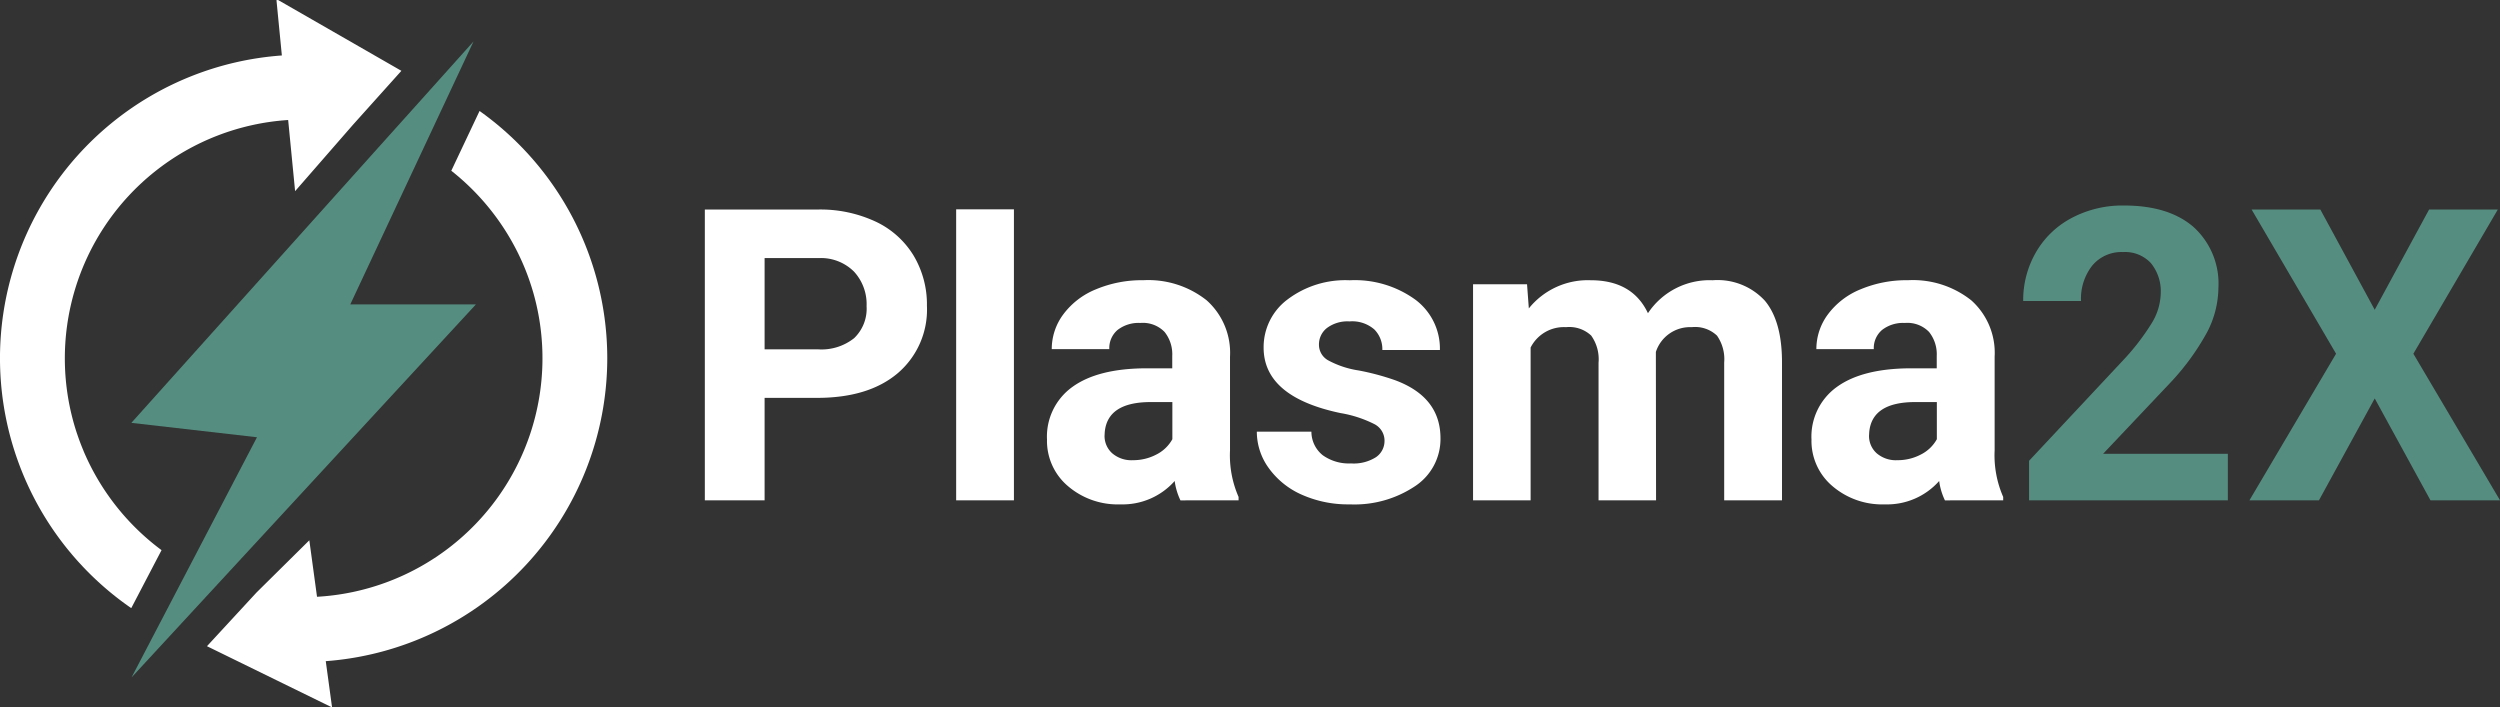 <svg xmlns="http://www.w3.org/2000/svg" width="255.146" height="72.195" viewBox="0 0 255.146 72.195"><rect x="0" y="0" width="255.146" height="72.195" fill="#333333" stroke="none"/><g id="Group_1095" data-name="Group 1095" transform="translate(-315 -35)"><path id="Path_29" data-name="Path 29" d="M305.386,103.237h5.448a5.346,5.346,0,0,0,3.689-1.141,4.158,4.158,0,0,0,1.271-3.262,4.9,4.9,0,0,0-1.28-3.526,4.777,4.777,0,0,0-3.537-1.386h-5.591Zm0,4.953v10.457h-6.1V88.968h11.546a13.333,13.333,0,0,1,5.866,1.223,9,9,0,0,1,3.893,3.475,9.717,9.717,0,0,1,1.362,5.127,8.532,8.532,0,0,1-2.979,6.88q-2.977,2.518-8.243,2.517Z" transform="translate(87.648 -32.584)" fill="#fff"></path><rect id="Rectangle_55" data-name="Rectangle 55" width="5.895" height="29.699" transform="translate(412.584 56.364)" fill="#fff"></rect><path id="Path_30" data-name="Path 30" d="M453.357,137.356a5.053,5.053,0,0,0,2.4-.581,3.812,3.812,0,0,0,1.627-1.56v-3.791h-2.2q-4.412,0-4.7,3.058l-.02.347a2.36,2.36,0,0,0,.773,1.814,3,3,0,0,0,2.114.714m4.859,4.1a6.545,6.545,0,0,1-.589-1.977,7.1,7.1,0,0,1-5.55,2.385,7.793,7.793,0,0,1-5.357-1.876,6.038,6.038,0,0,1-2.124-4.729,6.238,6.238,0,0,1,2.592-5.381q2.591-1.876,7.491-1.9h2.7v-1.264a3.642,3.642,0,0,0-.783-2.446,3.073,3.073,0,0,0-2.469-.918,3.493,3.493,0,0,0-2.328.713,2.428,2.428,0,0,0-.843,1.957h-5.875a5.925,5.925,0,0,1,1.178-3.547,7.791,7.791,0,0,1,3.334-2.558,12.11,12.11,0,0,1,4.838-.928,9.584,9.584,0,0,1,6.455,2.049,7.176,7.176,0,0,1,2.388,5.759v9.56a10.569,10.569,0,0,0,.874,4.75v.346Z" transform="translate(-22.735 -55.39)" fill="#fff"></path><path id="Path_31" data-name="Path 31" d="M546.706,135.358a1.9,1.9,0,0,0-1.067-1.7,12.072,12.072,0,0,0-3.426-1.111q-7.848-1.652-7.847-6.687a6.066,6.066,0,0,1,2.429-4.9,9.781,9.781,0,0,1,6.353-1.967,10.529,10.529,0,0,1,6.7,1.977,6.239,6.239,0,0,1,2.51,5.137h-5.875a2.856,2.856,0,0,0-.813-2.09,3.44,3.44,0,0,0-2.542-.825,3.5,3.5,0,0,0-2.3.673,2.123,2.123,0,0,0-.814,1.712,1.815,1.815,0,0,0,.925,1.579,9.505,9.505,0,0,0,3.121,1.04,25.387,25.387,0,0,1,3.7.988q4.655,1.712,4.656,5.932a5.757,5.757,0,0,1-2.581,4.882,11.11,11.11,0,0,1-6.668,1.866,11.612,11.612,0,0,1-4.91-.989,8.236,8.236,0,0,1-3.364-2.71,6.308,6.308,0,0,1-1.22-3.72h5.57a3.077,3.077,0,0,0,1.159,2.405,4.587,4.587,0,0,0,2.886.835,4.243,4.243,0,0,0,2.552-.642,2,2,0,0,0,.864-1.682" transform="translate(-90.403 -55.389)" fill="#fff"></path><path id="Path_32" data-name="Path 32" d="M630.992,119.4l.183,2.467a7.72,7.72,0,0,1,6.322-2.874q4.25,0,5.835,3.363a7.546,7.546,0,0,1,6.607-3.363,6.554,6.554,0,0,1,5.326,2.089q1.748,2.089,1.748,6.288v14.085h-5.9V127.389a4.2,4.2,0,0,0-.732-2.741,3.237,3.237,0,0,0-2.581-.867,3.668,3.668,0,0,0-3.66,2.528l.02,15.145H638.29V127.409a4.158,4.158,0,0,0-.753-2.772,3.265,3.265,0,0,0-2.561-.856,3.805,3.805,0,0,0-3.619,2.08v15.593h-5.875V119.4Z" transform="translate(-160.145 -55.391)" fill="#fff"></path><path id="Path_33" data-name="Path 33" d="M777.968,137.356a5.055,5.055,0,0,0,2.4-.581,3.812,3.812,0,0,0,1.627-1.56v-3.791h-2.2q-4.413,0-4.7,3.058l-.02.347a2.359,2.359,0,0,0,.773,1.814,3,3,0,0,0,2.114.714m4.859,4.1a6.538,6.538,0,0,1-.589-1.977,7.1,7.1,0,0,1-5.55,2.385,7.794,7.794,0,0,1-5.357-1.876,6.038,6.038,0,0,1-2.124-4.729,6.238,6.238,0,0,1,2.592-5.381q2.591-1.876,7.491-1.9h2.7v-1.264a3.642,3.642,0,0,0-.783-2.446,3.073,3.073,0,0,0-2.469-.918,3.493,3.493,0,0,0-2.328.713,2.428,2.428,0,0,0-.843,1.957H769.7a5.925,5.925,0,0,1,1.178-3.547,7.791,7.791,0,0,1,3.334-2.558,12.11,12.11,0,0,1,4.838-.928,9.584,9.584,0,0,1,6.455,2.049,7.176,7.176,0,0,1,2.388,5.759v9.56a10.57,10.57,0,0,0,.874,4.75v.346Z" transform="translate(-269.324 -55.39)" fill="#fff"></path><path id="Path_34" data-name="Path 34" d="M880,117.357H859.714v-4.037l9.575-10.232a23.672,23.672,0,0,0,2.916-3.771,6.061,6.061,0,0,0,.946-3.058,4.544,4.544,0,0,0-1-3.109,3.592,3.592,0,0,0-2.846-1.131,3.872,3.872,0,0,0-3.141,1.376,5.461,5.461,0,0,0-1.149,3.618h-5.9a9.744,9.744,0,0,1,1.291-4.953,9.111,9.111,0,0,1,3.649-3.517,11.071,11.071,0,0,1,5.347-1.274q4.574,0,7.105,2.2a7.8,7.8,0,0,1,2.53,6.217,10,10,0,0,1-1.139,4.485,24.928,24.928,0,0,1-3.9,5.32l-6.728,7.115H880Z" transform="translate(-337.63 -31.294)" fill="#558e80"></path><path id="Path_35" data-name="Path 35" d="M973.476,88.968,967.927,99.2l-5.551-10.233h-7.013l8.62,14.718-8.842,14.961h7.094l5.693-10.4,5.691,10.4h7.095l-8.843-14.961,8.62-14.718Z" transform="translate(-410.567 -32.584)" fill="#558e80"></path><path id="Path_36" data-name="Path 36" d="M128.735,72.364A30.967,30.967,0,0,0,115.7,47.12l-2.884,6.1a24.519,24.519,0,0,1,7.591,10.164c.294.74.553,1.5.776,2.272A24.382,24.382,0,0,1,99.112,96.7l-.785-5.766-5.388,5.329-5.058,5.481,12.767,6.248-.643-4.721a31.028,31.028,0,0,0,28.73-30.9" transform="translate(248.242 -0.794)" fill="#fff"></path><path id="Path_37" data-name="Path 37" d="M28.381,0l-.166.013.551,5.648a30.978,30.978,0,0,0-15.521,56.3c.05.035.1.066.153.1l3.09-5.916c-.05-.037-.1-.072-.15-.109A24.5,24.5,0,0,1,8.557,46.1c-.027-.063-.05-.128-.077-.192q-.318-.763-.585-1.553c-.022-.066-.047-.131-.069-.2A24.378,24.378,0,0,1,29.409,12.248l.709,7.262,5.917-6.789,4.93-5.493Z" transform="translate(315 35)" fill="#fff"></path><path id="Path_38" data-name="Path 38" d="M84.73,24.264,82.1,27.192,55.78,56.531,68.6,58,57.387,79.468,55.8,82.511,90.942,44.443H78.121L90.7,17.606Z" transform="translate(272.627 21.625)" fill="#558e80"></path></g></svg>
